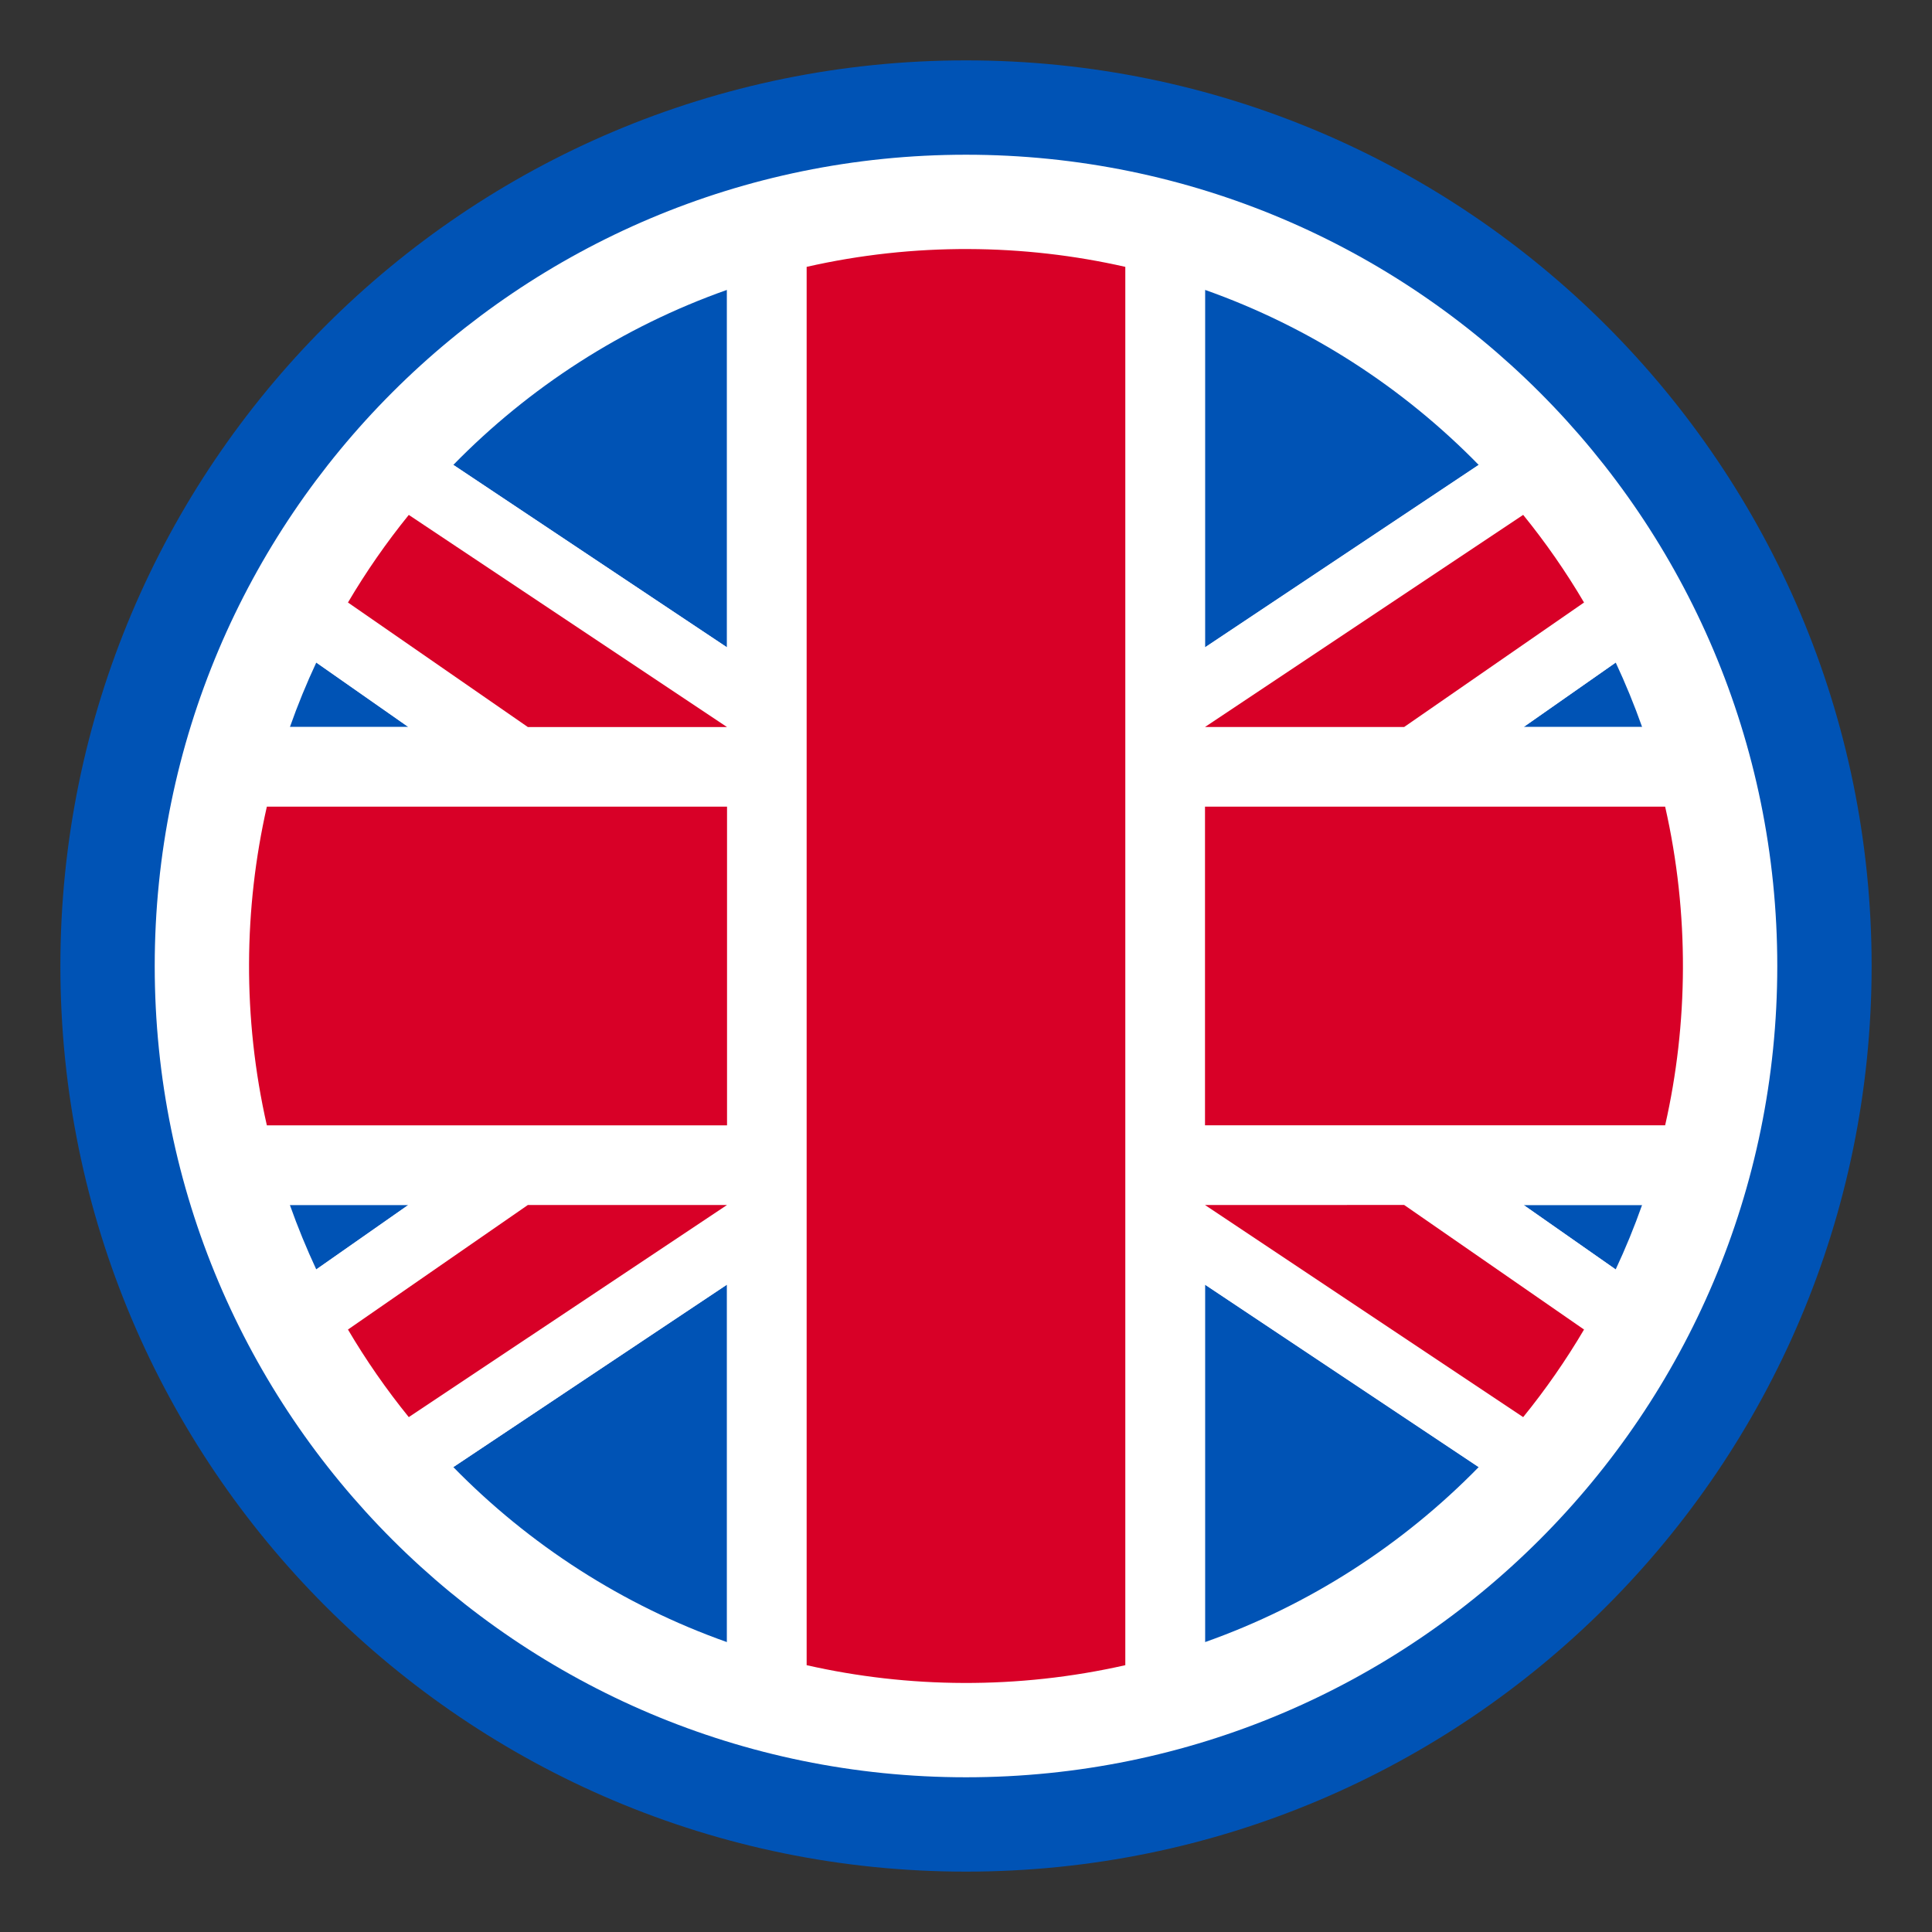 <svg width="48" height="48" viewBox="0 0 48 48" fill="none" xmlns="http://www.w3.org/2000/svg">
<rect x="0" y="0" width="48" height="48" fill="#333333" stroke="none"/>
<path d="M24 46.5C36.426 46.5 46.5 36.426 46.5 24C46.5 11.574 36.426 1.5 24 1.5C11.574 1.5 1.5 11.574 1.5 24C1.5 36.426 11.574 46.5 24 46.5Z" fill="#0053B5"/>
<path d="M24 44.156C35.132 44.156 44.156 35.132 44.156 24C44.156 12.868 35.132 3.844 24 3.844C12.868 3.844 3.844 12.868 3.844 24C3.844 35.132 12.868 44.156 24 44.156Z" fill="white"/>
<path d="M7.858 16.461C7.615 16.981 7.396 17.515 7.203 18.062H10.146L7.858 16.461ZM18.062 7.202C15.466 8.119 13.147 9.622 11.263 11.55L18.062 16.083V7.202ZM36.737 11.55C34.852 9.622 32.533 8.12 29.938 7.202V16.083L36.737 11.55ZM40.141 31.539C40.385 31.018 40.604 30.484 40.797 29.938H37.854L40.141 31.539ZM40.798 18.062C40.604 17.515 40.385 16.981 40.142 16.461L37.855 18.062H40.798ZM11.263 36.45C13.148 38.378 15.467 39.88 18.062 40.798V31.916L11.263 36.45ZM7.202 29.938C7.396 30.484 7.615 31.018 7.858 31.539L10.145 29.938H7.202ZM29.938 40.798C32.533 39.88 34.852 38.378 36.737 36.45L29.938 31.917V40.798Z" fill="#0053B5"/>
<path d="M18.062 16.084L11.263 11.55C10.875 11.947 10.506 12.361 10.156 12.792L18.062 18.062H13.114L8.645 14.968C8.36 15.452 8.098 15.95 7.858 16.46L10.146 18.062H7.202C6.975 18.705 6.782 19.366 6.629 20.041H18.062V27.957H6.63C6.783 28.632 6.975 29.293 7.203 29.936H10.146L7.858 31.538C8.098 32.049 8.36 32.547 8.645 33.03L13.114 29.936H18.062L10.156 35.206C10.506 35.637 10.875 36.051 11.263 36.448L18.062 31.915V40.796C18.706 41.023 19.366 41.216 20.041 41.369C20.041 40.165 20.041 7.85 20.041 6.628C19.366 6.781 18.706 6.973 18.062 7.201V16.084ZM29.938 20.042H41.37C41.217 19.367 41.025 18.706 40.797 18.062H37.854L40.141 16.461C39.902 15.95 39.64 15.452 39.355 14.969L34.885 18.063H29.938L37.843 12.793C37.494 12.362 37.125 11.948 36.737 11.551L29.938 16.084V7.202C29.294 6.975 28.633 6.782 27.958 6.629C27.958 8.214 27.958 39.185 27.958 41.37C28.633 41.217 29.294 41.025 29.938 40.797V31.916L36.737 36.449C37.125 36.053 37.494 35.639 37.843 35.207L29.938 29.937H34.885L39.355 33.032C39.64 32.548 39.902 32.05 40.141 31.539L37.854 29.938H40.797C41.024 29.294 41.217 28.634 41.37 27.959H29.938V20.042Z" fill="white"/>
<path d="M6.63 27.959H18.063V20.041H6.63C6.058 22.561 6.022 25.283 6.63 27.959ZM41.37 20.041H29.938V27.958H41.37C41.942 25.439 41.977 22.717 41.37 20.041ZM20.041 6.63C20.041 10.274 20.041 38.191 20.041 41.371C22.561 41.943 25.283 41.977 27.958 41.371C27.958 39.117 27.958 8.173 27.958 6.63C25.439 6.058 22.717 6.022 20.041 6.63ZM39.355 14.969C38.905 14.204 38.399 13.477 37.843 12.792L29.938 18.062H34.886L39.355 14.969ZM8.645 14.969L13.114 18.063H18.062L10.156 12.793C9.602 13.477 9.096 14.204 8.645 14.969ZM8.645 33.032C9.095 33.796 9.601 34.523 10.156 35.208L18.062 29.938H13.114L8.645 33.032ZM29.938 29.938L37.843 35.208C38.399 34.523 38.905 33.796 39.355 33.032L34.886 29.937L29.938 29.938Z" fill="#D80027"/>
</svg>
